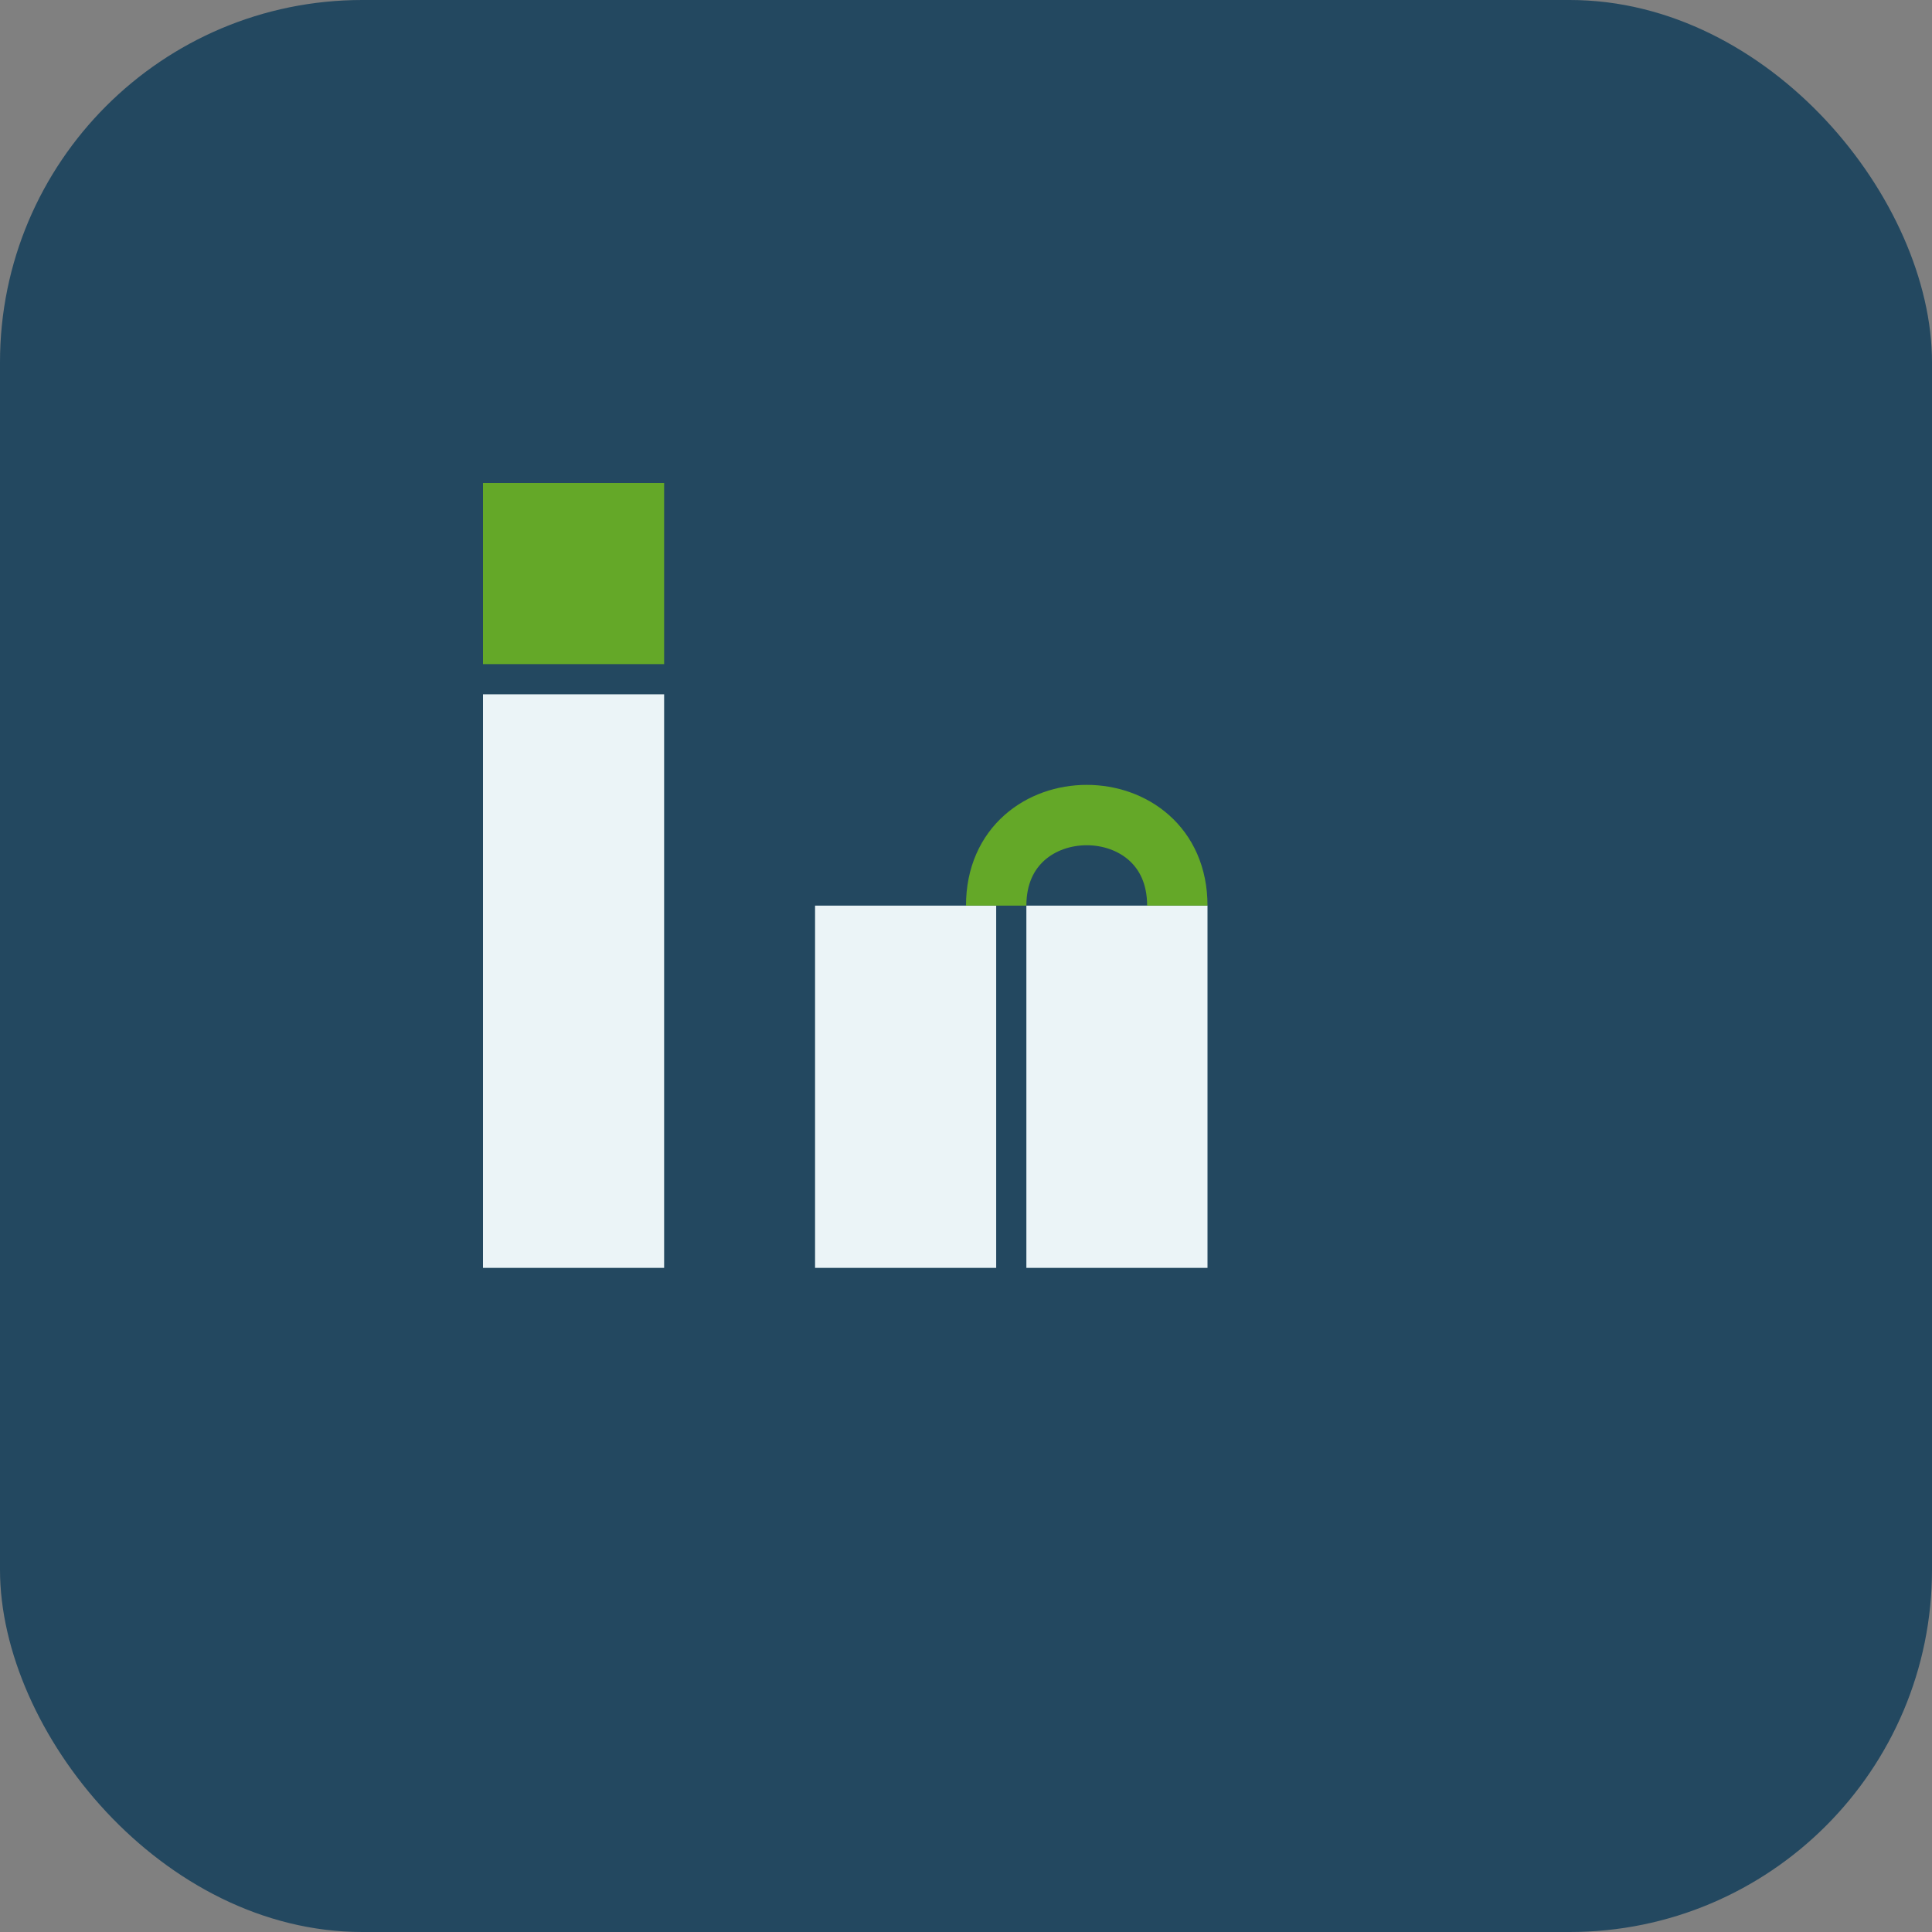 <?xml version="1.0" encoding="UTF-8"?>
<svg xmlns="http://www.w3.org/2000/svg" width="32" height="32" viewBox="0 0 32 32"><rect x="0" y="0" width="32" height="32" fill="#808080" stroke="none"/><rect width="32" height="32" rx="6" fill="#234860"/><rect x="8" y="11.5" width="3" height="9.5" fill="#EBF4F7"/><rect x="8" y="8" width="3" height="3" fill="#64A828"/><rect x="13.5" y="15" width="3" height="6" fill="#EBF4F7"/><rect x="17" y="15" width="3" height="6" fill="#EBF4F7"/><path d="M19.5 15c0-2-3-2-3 0" stroke="#64A828" stroke-width="1" fill="none"/></svg>